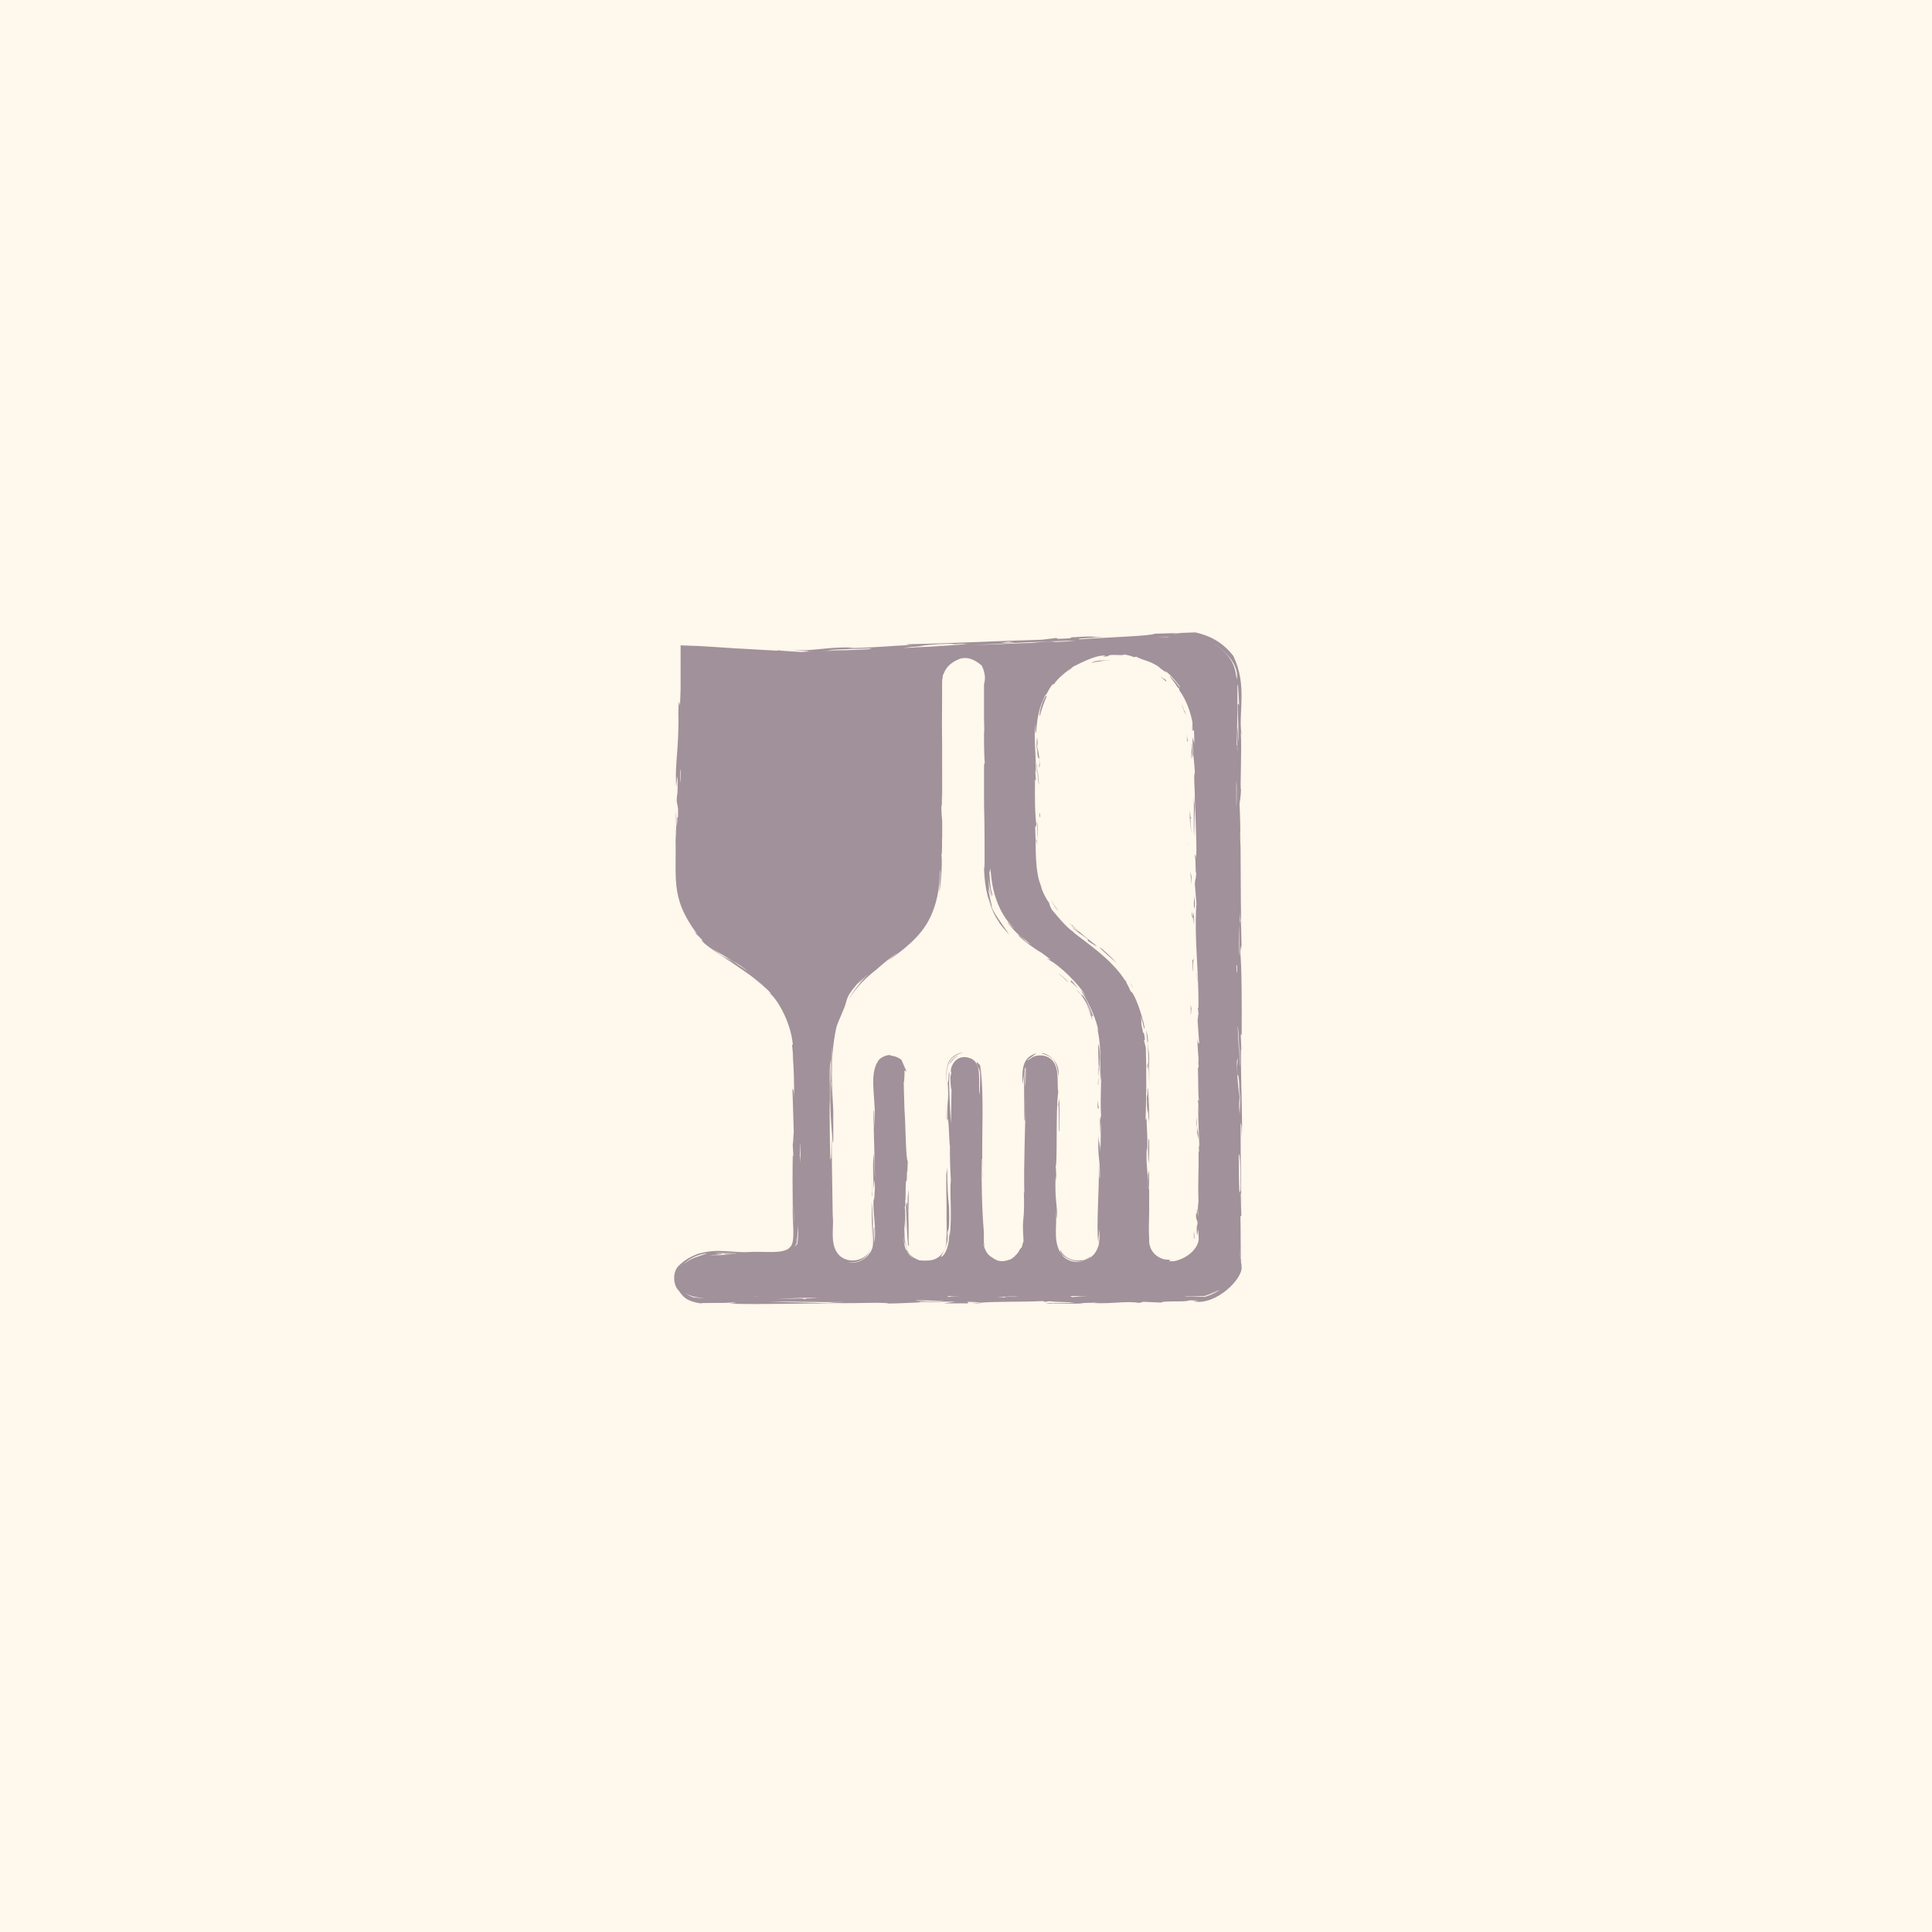 <?xml version="1.0" encoding="UTF-8" standalone="no"?><!DOCTYPE svg PUBLIC "-//W3C//DTD SVG 1.1//EN" "http://www.w3.org/Graphics/SVG/1.1/DTD/svg11.dtd"><svg width="100%" height="100%" viewBox="0 0 336 336" version="1.1" xmlns="http://www.w3.org/2000/svg" xmlns:xlink="http://www.w3.org/1999/xlink" xml:space="preserve" xmlns:serif="http://www.serif.com/" style="fill-rule:evenodd;clip-rule:evenodd;stroke-linejoin:round;stroke-miterlimit:1.414;"><rect x="0" y="0" width="336" height="336" fill="#333333" stroke="none"/><rect id="Plan-de-travail1" serif:id="Plan de travail1" x="0" y="0" width="336" height="336" style="fill:none;"/><rect x="0" y="0" width="336" height="336" style="fill:#fff8ec;"/><g id="Calque-1" serif:id="Calque 1"><path d="M182.138,226.445l-0.346,-0.074c-0.391,0.033 -0.587,0.066 0.346,0.074" style="fill:#a1919a;fill-rule:nonzero;"/><path d="M170.58,226.549c-0.516,0.042 -1.005,0.094 -1.444,0.164c1.12,-0.034 1.637,-0.107 1.444,-0.164" style="fill:#a1919a;fill-rule:nonzero;"/><path d="M215.861,207.831c0.012,0.619 0.021,1.206 0.037,1.886c0.018,-0.791 -0.004,-1.468 -0.037,-1.886" style="fill:#a1919a;fill-rule:nonzero;"/><path d="M137.841,198.608l-0.022,-0.431c0.007,0.18 0.015,0.315 0.022,0.431" style="fill:#a1919a;fill-rule:nonzero;"/><path d="M215.607,207.759c-0.171,-1.282 -0.141,-4.625 -0.18,-6.911c0.149,-0.601 0.319,1.728 0.303,4.453c0.13,3.164 -0.227,1.191 -0.123,2.458m0.137,10.881l-0.014,0.637l-0.104,-2.347l0.118,1.71Zm-0.473,-34.724c-0.027,1.238 -0.174,0.788 -0.069,3.113c0.12,-0.392 0.412,0.511 0.315,3.826c-0.211,-2.562 -0.316,-2.793 -0.42,-6.151l0.174,-0.788Zm-5.717,41.621c-1.176,-0.004 -2.234,-0.124 -3.202,-0.067c-0.129,-0.024 -0.219,-0.045 -0.279,-0.066l3.377,0c0,0 1.345,-0.436 2.714,-1.25c-1.151,0.73 -2.233,1.168 -2.453,1.261c0.855,-0.3 1.667,-0.701 2.461,-1.14c-0.604,0.498 -1.56,0.962 -2.618,1.262m-23.032,0.048c-0.319,-0.079 -0.289,-0.13 -0.409,-0.18l3.044,0c-0.955,0.032 -1.846,0.088 -2.635,0.18m-11.673,-0.038c0.13,0.127 -0.241,0.103 -1.537,0.106c-0.32,0.012 -0.691,0.019 -1.21,0.011c0.476,-0.008 0.871,-0.01 1.21,-0.011c1.462,-0.054 1.296,-0.256 3.837,-0.144c-0.641,0.053 -1.67,-0.015 -2.3,0.038m-6.691,0.898c0.186,-0.125 0.87,-0.041 1.792,-0.014l-1.792,0.014Zm-3.111,-0.894c-0.376,-0.067 -0.345,-0.114 -0.061,-0.146l2.083,0c-0.967,0.015 -1.772,0.052 -2.022,0.146m-4.804,0.874c-1.246,-0.029 0.445,-0.146 0.895,-0.226c-0.622,-0.014 -1.044,-0.001 -1.885,0.025c0.482,-0.279 2.267,0.096 4.8,-0.048c-0.039,0.132 -2.943,0.157 -3.81,0.249m-19.881,-0.579l-0.649,0.12c0.704,-0.32 -3.325,-0.031 -4.8,-0.018c1.691,-0.052 4.048,-0.356 7.345,-0.192l-2.511,0.076l0.615,0.014Zm-9.294,-0.409l0.13,-0.031l0.777,0c-0.303,0.01 -0.606,0.023 -0.907,0.031m-10.424,0.203c-0.536,-0.156 -1.032,-0.431 -1.466,-0.793c0.955,0.705 2.26,0.854 3.301,0.823c-0.558,0.105 -1.19,0.015 -1.835,-0.03m-1.878,-5.705c0.963,-0.855 2.129,-1.709 4.261,-1.994c-1.606,0.664 -2.487,0.61 -4.261,1.994l-0.418,0.391c0.142,-0.164 0.281,-0.264 0.418,-0.391m6.415,-1.669c-2.046,-0.145 2.556,-0.117 -0.544,-0.301c-1.221,-0.077 2.09,-0.043 3.561,0.02c-0.239,0.109 -3.133,-0.009 -2.141,0.15l1.237,0.058c-1.899,-0.031 -1.022,0.121 -3.849,0.121c0.579,-0.082 1.214,-0.096 1.736,-0.048m13.386,-3.016c0.03,0.32 -0.038,0.53 -0.09,0.753c0.035,-0.236 0.053,-0.488 0.09,-0.753m-0.044,1.455c0.116,-0.524 -0.054,-0.194 -0.087,-0.215c-0.041,0.158 -0.171,0.275 -0.285,0.396c0.168,-0.223 0.252,-0.47 0.301,-0.738c-0.008,0.051 -0.018,0.099 -0.022,0.154c0.196,0.379 0.366,-2.607 0.235,-3.324c0.043,0.124 0.352,2.457 -0.142,3.727c-0.108,0.158 -0.28,0.393 -0.554,0.779l0.554,-0.779Zm-0.52,-6.999l0.077,2.512l-0.027,0.202l-0.077,-2.516l0.027,-0.198Zm-10.557,-42.596c1.07,0.657 1.277,0.753 2.724,1.862c-1.046,-0.664 -2.399,-1.589 -2.724,-1.862m-3.519,-2.143c1.554,1.146 1.267,0.62 3.778,2.458c-1.955,-1.257 -1.816,-0.827 -3.778,-2.458m-5.665,-30.505c0.032,-0.645 0.066,-0.746 0.096,-0.546l-0.002,2.154c-0.018,-0.039 -0.036,-0.129 -0.055,-0.352l-0.039,-1.256Zm23.248,-21.214c-0.318,0.023 -0.499,0.05 -0.636,0.077l-1.612,0.064l-0.768,-0.043c0.991,0.019 2.063,0.016 3.016,-0.098m10.027,-0.506c-0.017,0.086 -0.435,0.145 -0.741,0.192l-8.058,0.318c1.454,-0.081 3.116,-0.159 4.843,-0.264l-3.77,0.132c1.513,-0.272 6.254,-0.241 7.726,-0.378m8.361,-0.454c1.888,-0.1 3.394,-0.371 6.058,-0.327c-0.028,0.134 -2.096,0.214 -3.159,0.321c0.608,0.057 3.383,-0.37 5.446,-0.316c-1.715,0.252 -6.317,0.51 -9.442,0.63c0.052,0.005 0.078,0.012 0.118,0.017l-1.885,0.075c0.723,-0.1 1.729,-0.221 3.906,-0.374l-1.042,-0.026Zm15.438,-0.688l1.233,0.112l-2.525,0.111l1.292,-0.223Zm11.819,-0.201c-1.028,0.093 -1.522,0.143 -1.676,0.167l-2.654,0.104c0.271,-0.041 0.523,-0.082 0.795,-0.122c-1.721,0.002 -2.972,0.146 -4.215,0.257l-10.432,0.412c6.129,-0.344 12.338,-0.662 18.182,-0.818m15.639,-0.669l0.623,0.056l-2.075,0.013l1.452,-0.069Zm2.412,-0.599c-0.864,0.127 1.253,-0.022 1.857,-0.032l-2.919,0.139c-0.405,-0.038 0.646,-0.078 1.062,-0.107m5.329,1.526c0.123,0.061 0.244,0.129 0.366,0.196c-0.125,-0.072 -0.245,-0.132 -0.366,-0.196m4.533,6.52c-0.02,-0.262 -0.06,-0.526 -0.115,-0.789c-0.325,-2.781 -2.289,-4.523 -4.041,-5.529c2.629,1.454 4.643,4.191 4.156,6.318m0.435,4.475c-0.543,-1.599 0.024,3.973 -0.165,6.436c-0.053,-0.652 -0.038,-2.319 -0.117,-2.75c-0.05,0.73 -0.069,2.346 -0.032,3.437c0.038,0.22 0.068,0.58 0.068,0.954c-0.034,-0.173 -0.054,-0.533 -0.068,-0.954c-0.037,-0.212 -0.082,-0.281 -0.115,-0.151c-0.018,0.371 -0.037,0.687 -0.057,0.849c0.004,-0.489 0.028,-0.737 0.057,-0.849c0.099,-2.167 0.158,-7.534 0.127,-10.37c0.095,-1.239 0.238,2.332 0.302,3.398m0.02,61.94c-0.096,-2.119 -0.211,-5.794 -0.322,-6.112c0.205,0.152 0.299,3.239 0.299,4.244c-0.014,0.601 -0.002,1.033 0.023,1.868m-0.51,-16.736c0.047,0.295 0.105,-0.776 0.166,1.215c-0.068,0.24 -0.127,-0.325 -0.166,-1.107l0,-0.108Zm-40.46,57.549l2.022,0l-2.74,0.008l0.718,-0.008Zm-35.346,-23.118c-0.035,-0.906 -0.099,-1.499 -0.131,-1.224c0.083,-1.088 0.061,-2.145 0.132,-2.265c0,1.168 -0.001,2.336 -0.001,3.489m75.806,-66.515c0.021,0.328 0.041,0.66 0.065,0.965c-0.001,0.723 -0.003,2.922 -0.065,3.659l0,-4.624Zm0.475,30.474c-0.014,0.608 0.017,-3.755 0.032,-5.425c0.066,1.048 0.089,5.025 -0.032,5.425m0.172,15.251l0.023,3.973c-0.107,-0.23 -0.052,-2.724 -0.023,-3.973m-0.004,-22.724l0.065,1.17c0.036,-0.159 0.071,0.018 0.078,1.368l-0.078,-1.368c-0.069,0.288 -0.147,1.828 -0.065,-1.17m0.077,29.437c0.005,0.54 -0.009,0.99 -0.03,1.368l-0.095,4.215c-0.257,-2.257 0.001,-2.606 0.095,-4.215l0.03,-1.368Zm0.085,-5.835l0.08,0.432l-0.13,-3.15c0.053,0.63 0.107,0.227 0.173,0.242c0.031,-5.22 0.024,-11.59 -0.26,-14.547c0.075,0.252 0.174,-2.377 0.287,0.383c-0.214,-5.494 -0.166,-12.477 -0.222,-18.51l-0.013,0.091l-0.077,-2.506l0.027,-0.201l0.055,1.785c-0.027,-2.433 -0.074,-4.722 -0.17,-6.623c0.053,-0.407 0.199,-0.994 0.255,-2.433c-0.2,-0.061 0.18,-7.055 -0.044,-10.039c0.054,-0.4 0.039,1.267 0.107,0.248c-0.513,-3.803 1.063,-8.281 -1.381,-13.446c-1.677,-2.186 -3.789,-3.501 -6.65,-4.121c-2.416,0.097 -4.788,0.176 -7.026,0.226c-0.69,0.413 -8.172,0.608 -13.002,0.98c-1.217,-0.179 2.728,-0.225 4.017,-0.448c-2.72,0.158 -0.568,-0.258 -5.399,0.115c0.214,-0.049 0.026,-0.068 1.052,-0.108c-2.696,0.091 0.582,0.258 -3.575,0.352l-0.186,-0.153l-2.534,0.31c-8.511,0.234 -15.84,0.65 -23.313,0.778c-0.448,0.054 -0.237,0.123 0.711,0.129c-3.381,0.127 -7.324,0.55 -11.193,0.541l1.054,-0.108c-5.839,-0.07 -6.218,0.736 -12.267,0.447c1.82,0.085 4.203,0.15 4.494,0.199c-0.643,0.26 -4.383,-0.009 -5.613,-0.169l0.23,0.098l-5.776,-0.323c-0.019,-0.004 -0.048,-0.008 -0.094,-0.015c-0.1,-0.001 -0.224,-0.005 -0.349,-0.009l-1.436,-0.08c-2.319,-0.161 -6.173,-0.436 -8.145,-0.463l-0.001,-0.054c-0.023,-0.052 -0.044,-0.017 -0.064,0.052l-0.13,0l-0.944,-0.053l0,0.097c-0.002,0.001 -0.004,0.001 -0.006,0.001c0.002,0 0.004,0 0.006,0.001l-0.002,4.731c-0.004,-0.1 -0.007,-0.195 -0.01,-0.309c0.001,0.197 0.004,0.396 0.01,0.597l-0.002,4.575l-0.08,-2.062c0.058,6.275 -0.186,-0.662 -0.311,3.891c0.127,5.248 -0.411,8.246 -0.427,10.965c0.033,5.413 0.203,-2.059 0.304,1.302c0.023,2.934 -0.122,1.444 -0.164,3.315l0.238,1.307c0.036,3.352 -0.227,0.155 -0.136,2.056c-0.151,2.663 -0.092,-0.857 -0.278,-1.516c0.053,0.63 0.142,3.567 0.047,4.805c-0.066,-0.028 -0.075,-3.574 -0.105,-1.292c0.328,8.076 -1.086,11.157 3.756,17.72l-0.55,-0.446c0.604,0.671 1.126,1.111 1.698,1.789l-0.387,-0.294c0.579,1.208 7.507,5.001 10.939,8.115c-0.612,-0.519 -1.244,-1.012 -1.946,-1.445c1.179,0.798 2.264,1.686 3.197,2.706l-0.446,-0.203c1.274,0.78 3.835,5.015 4.172,9.077l-0.134,-0.011l0.223,2.408l-0.143,-0.817c0.244,2.336 0.315,5.426 0.251,8.267c0.042,-1.858 -0.171,-2.311 -0.265,-2.134l0.231,7.566c-0.086,0.166 -0.119,3.001 -0.205,1.622l0.134,2.531l-0.106,-0.244c-0.051,2.958 -0.04,5.813 -0.003,8.617c-0.151,2.476 0.547,6.361 -0.395,7.302c-0.986,1.381 -4.394,0.768 -7.052,0.918c-2.793,0.226 -5.505,-0.712 -8.934,0.303l0.211,-0.111c-1.205,0.462 -2.354,0.971 -3.42,1.99c-1.404,1.012 -1.252,3.559 -0.281,4.492c0.931,1.303 1.434,1.893 4.013,2.301c-0.99,-0.199 3.973,-0.022 5.274,-0.195c1.634,0.082 -0.037,0.134 -0.487,0.212c6.641,0.194 11.925,-0.133 19.197,0.006c-7.236,-0.273 -7.257,-0.206 -12.224,-0.317c5.856,-0.114 6.854,0.087 13.127,0.026l-2.941,0.09c3.261,0.296 9.629,-0.164 10.597,0.17c3.754,-0.05 6.969,-0.379 11.551,-0.322l-1.951,0.291l4.168,0.005l0.055,-0.201c1.357,-0.011 2.041,0.028 2.207,0.077c2.853,-0.228 6.838,-0.1 10.754,-0.277l0.458,0.099c0.298,-0.027 0.706,-0.054 0.805,-0.07c0.779,0.172 3.924,0.109 4.086,0.269c-1.26,0.039 -4.185,0.129 -3.955,0.022c-3.18,0.198 3.923,0.111 6.011,0.113c-2.269,-0.095 0.651,-0.119 1.922,-0.158c0.198,0.027 -0.216,0.041 -0.432,0.08c3.923,0.11 5.295,-0.395 7.933,-0.045l0.677,-0.187l3.095,0.136c0.277,-0.372 4.378,-0.035 4.878,-0.381c3.553,-0.01 -0.472,0.213 0.792,0.174c3.913,0.789 8.835,-4.166 8.288,-6.209l0.05,-0.381c-0.045,-0.031 -0.076,0.043 -0.1,0.192c-0.127,-2.848 -0.045,-5.965 -0.119,-8.362l0.16,-0.177c-0.039,-1.263 -0.117,-2.75 -0.09,-3.988c0.024,0.011 0.047,0.187 0.067,0.432c-0.096,-4.708 -0.1,-8.495 -0.108,-12.527c0.106,0.227 0.172,0.245 0.21,2.535c0.15,-3.715 -0.204,-9.831 -0.145,-15.464" style="fill:#a1919a;fill-rule:nonzero;"/><path d="M215.759,147.125l-0.021,-0.73l0.007,0.831l0.014,-0.101Z" style="fill:#a1919a;fill-rule:nonzero;"/><path d="M199.508,211.48c0.068,-1.104 -0.051,-0.896 -0.075,-1.896l0.075,1.896Z" style="fill:#a1919a;fill-rule:nonzero;"/><path d="M199.67,210.286l0.094,-0.101l-0.091,-1.012l-0.003,1.113Z" style="fill:#a1919a;fill-rule:nonzero;"/><path d="M204.999,119.561l0.058,0.202c0.128,0.184 0.242,0.244 -0.058,-0.202" style="fill:#a1919a;fill-rule:nonzero;"/><path d="M186.614,115.833c0.006,0.046 0.061,0.053 0.146,0.034l0.208,-0.132l-0.354,0.098Z" style="fill:#a1919a;fill-rule:nonzero;"/><path d="M207.401,125.741l0.248,0.827c-0.1,-0.655 -0.203,-0.947 -0.248,-0.827" style="fill:#a1919a;fill-rule:nonzero;"/><path d="M181.954,120.66c0.168,-0.31 0.293,-0.627 0.509,-0.948c-0.276,0.357 -0.414,0.729 -0.509,0.948" style="fill:#a1919a;fill-rule:nonzero;"/><path d="M208.401,198.213c-0.038,-1 -0.314,-0.704 -0.201,-2.357c0.055,1.236 0.305,1.037 0.201,2.357m-0.282,-28.91l0.025,-0.108l0.096,1.342l-0.026,0.106l-0.095,-1.34Zm-0.036,26.762c-0.049,-0.665 -0.09,-0.788 0.005,-1.77c0.048,0.669 0.044,1.548 -0.005,1.77m-0.34,-38.021c-0.244,-0.841 -0.01,-1.267 -0.12,-2.306c0.09,0.596 0.305,1.267 0.12,2.306m-0.106,57.372l-0.016,-1.145c0.018,0.02 0.038,0.068 0.057,0.186l0.049,0.67c-0.027,0.346 -0.059,0.396 -0.09,0.289m-0.078,-48.394c-0.109,-0.12 -0.089,1.538 -0.031,1.884c-0.141,-0.105 -0.139,-1.21 -0.166,-2.1c-0.013,-0.116 -0.023,-0.295 -0.025,-0.581l0.025,0.581c0.037,0.33 0.105,0.1 0.155,0.101l0.034,-0.44l0.055,1.226l-0.047,-0.671Zm-0.267,-8.8l-0.002,0.881c0.052,-1.103 0.23,1.368 0.275,-0.304c0.02,-0.664 0.149,1.128 0.104,1.91c-0.109,-0.125 -0.087,-1.678 -0.213,-1.142l-0.02,0.663c0.028,-0.995 -0.273,-0.588 -0.144,-2.008m-0.198,18.25l-0.025,-1.866c0.046,0.543 0.127,0.881 0.148,0.593c-0.086,0.602 -0.051,1.2 -0.123,1.273m0.116,-24.035l0.004,1.448l-0.203,-2.367l0.199,0.919Zm-0.259,-11.47l0.096,1.339l0.009,-0.329l0.124,0.344c-0.324,-0.37 -0.006,1.775 0.018,2.562c-0.065,-0.902 -0.386,-2.155 -0.247,-3.916m-0.268,5.905l-0.006,-0.416c0.013,0.161 0.029,0.324 0.039,0.484l-0.033,-0.068Zm-0.251,-18.044l-0.013,-1.053c0.039,0.498 0.087,0.91 0.159,1.04c-0.064,0.211 -0.111,0.187 -0.146,0.013m-0.898,-6.384c0.152,0.31 0.255,0.862 0.406,1.169c0.1,-0.105 0.139,0.095 0.352,0.767c0.066,0.163 0.142,0.353 0.146,0.639c-0.017,-0.26 -0.084,-0.465 -0.146,-0.639c-0.289,-0.749 -0.454,-0.596 -0.758,-1.936m1.676,6.892c0.133,0.019 0.178,1.568 0.277,2.029c-0.019,0.665 -0.148,-0.236 -0.232,-0.474c-0.009,0.332 0.007,0.556 0.039,1.006c-0.283,-0.254 0.078,-1.212 -0.084,-2.561m0.226,-2.19c-0.136,-0.106 -0.089,-0.497 -0.115,-1.029l0.115,1.029Zm-4.653,-8.619c-0.314,-0.314 -0.64,-0.614 -0.986,-0.894c0.342,0.22 0.67,0.433 0.963,0.617c0.06,0.171 0.022,0.202 0.023,0.277m-2.919,70.014c-0.071,-3.209 -0.156,-6.45 -0.547,-9.468c0.158,0.687 0.219,0.91 0.23,0.894c0.059,0.459 0.109,0.934 0.152,1.421c-0.045,-0.156 -0.089,-0.297 -0.132,-0.449c-0.004,0.944 0.164,1.616 0.252,2.296c0.029,0.661 0.046,1.342 0.046,2.051c0,1.019 0,2.112 -0.001,3.255m-0.365,-3.202l0.146,-0.652l0.027,1.345l-0.173,-0.693Zm0.363,9.778c-0.07,-0.388 -0.151,-0.926 -0.219,-2.09l-0.067,0.555c-0.025,-1.008 -0.236,-1.816 -0.086,-3.235c0.133,0.017 0.131,1.121 0.196,1.69c0.08,-0.323 -0.236,-1.811 -0.101,-2.909c0.185,0.919 0.259,3.377 0.255,5.046c0.008,-0.028 0.016,-0.043 0.023,-0.063c0,0.334 0,0.669 -0.001,1.006m-0.002,7.597c-0.023,-0.77 -0.036,-1.639 -0.072,-2.552l-0.018,2.012c-0.212,-0.812 0.008,-3.338 -0.071,-4.126c0.085,0.011 0.128,0.235 0.163,0.399c-0.001,1.448 -0.002,2.88 -0.002,4.267m-0.002,2.067c-0.014,-0.462 -0.026,-0.943 -0.051,-1.377c0.01,0.169 0.03,0.266 0.052,0.34c-0.001,0.349 -0.001,0.696 -0.001,1.037m-3.152,-33.547l-0.098,-0.322l0.461,1.001l-0.363,-0.679Zm-1.083,-0.833c0.114,0.112 0.104,0.075 0.04,-0.025c0.103,0.151 0.209,0.302 0.3,0.462c0.057,0.208 -0.212,-0.264 -0.34,-0.437m-0.51,-0.812c0.105,0.151 0.212,0.302 0.317,0.453c-0.123,-0.174 -0.255,-0.354 -0.317,-0.453m-3.952,-4.902c0.154,0.103 0.315,0.214 0.476,0.326c0.91,0.777 1.806,1.614 2.651,2.561c-1.183,-1.116 -2.477,-2.091 -3.127,-2.887m-2.129,-1.149c1.012,0.093 -1.699,-1.268 -2.582,-2.296c0.295,0.199 0.982,0.767 1.21,0.855c-0.273,-0.286 -0.931,-0.846 -1.39,-1.211c-0.113,-0.05 -0.283,-0.15 -0.428,-0.291c0.088,0.042 0.248,0.153 0.428,0.291c0.11,0.047 0.167,0.038 0.137,-0.033c-0.137,-0.144 -0.252,-0.269 -0.303,-0.341c0.193,0.176 0.277,0.28 0.303,0.341c0.789,0.861 3.041,2.649 4.226,3.573c0.454,0.485 -1.109,-0.594 -1.601,-0.888m-2.86,-47.241l0.324,-0.159c-0.391,0.208 -0.677,0.565 -1.005,0.854l0.681,-0.695Zm6.811,-1.515c0.031,0.01 0.047,0.019 0.07,0.029c-0.953,0.045 -1.88,0.19 -2.767,0.43c0.458,-0.162 0.812,-0.285 0.908,-0.312c-0.471,0.094 -0.928,0.26 -1.395,0.387c0.707,-0.6 2.191,-0.394 3.184,-0.534m-9.206,43.328c-0.255,-0.293 -0.857,-1.278 -1.015,-1.657c0.407,0.726 0.867,1.388 1.37,2.004c-0.12,-0.116 -0.245,-0.234 -0.355,-0.347m-2.892,-33.682c-0.225,0.299 -0.067,-1.016 0.498,-2.448c0.637,-1.404 0.565,-0.75 0.691,-0.972c-0.325,0.757 -0.952,2.267 -1.189,3.42m0.037,17.674c-0.047,-0.158 -0.105,0.405 -0.166,-0.658c0.069,-0.127 0.125,0.174 0.166,0.59l0,0.068Zm-0.253,-8.576c0.027,-0.661 0.173,-0.42 0.07,-1.661c-0.12,0.209 -0.412,-0.273 -0.315,-2.042c0.211,1.368 0.316,1.491 0.418,3.283l-0.173,0.42Zm-0.229,0.635c0.014,-0.32 0.002,-0.551 -0.023,-0.996c0.09,1.085 0.199,2.938 0.306,3.236c-0.194,-0.152 -0.283,-1.717 -0.283,-2.24m-0.027,11.684c-0.067,-0.559 -0.088,-2.681 0.033,-2.894c0.015,-0.324 -0.018,2.003 -0.033,2.894m-0.134,-11.029l-0.022,-2.12c0.107,0.123 0.05,1.454 0.022,2.12m-0.003,12.122l-0.065,-0.624c-0.037,0.084 -0.07,-0.01 -0.078,-0.73l0.078,0.73c0.069,-0.154 0.148,-0.976 0.065,0.624m-0.037,-16.433l-0.031,0.73c-0.004,-0.288 0.009,-0.528 0.031,-0.73l0.096,-2.248c0.255,1.204 0,1.39 -0.096,2.248m28.268,68.719l0.082,0.239c-0.005,-0.566 -0.228,-4.592 -0.22,-7.25l0.163,1.352l-0.202,-2.358l0.217,0.254c-0.223,-0.811 -0.124,-3.578 -0.217,-5.804l0.133,0.014l-0.096,-1.345l0.099,0.458c-0.03,-1.34 -0.275,-2.923 -0.187,-4.459c-0.028,0.992 0.187,1.231 0.279,1.135l-0.288,-4.032c0.085,-0.09 0.097,-1.607 0.193,-0.866l-0.153,-1.35l0.108,0.128c0.111,-6.313 -0.742,-11.743 -0.365,-18.031l0.042,0.112l-0.298,-3.692c0.019,-0.675 0.204,-0.873 0.256,-1.974c-0.193,0.531 -0.052,-2.12 -0.234,-2.81c0.07,-0.873 0.134,0.017 0.217,0.256c0.143,-3.545 -0.223,-6.359 -0.138,-10.239c-0.22,3.863 -0.152,3.874 -0.227,6.524c-0.157,-3.121 0.037,-3.656 -0.071,-7.002l0.112,1.568c0.272,-1.744 -0.235,-5.134 0.091,-5.655c-0.077,-2.002 -0.431,-3.712 -0.406,-6.157l0.305,1.037c-0.019,-0.744 0.004,-1.477 -0.049,-2.229l-0.203,-0.027c-0.085,-0.78 -0.088,-1.177 -0.049,-1.279c-0.281,-1.621 -0.982,-3.871 -2.299,-5.695l-0.045,-0.284c-0.115,-0.129 -0.299,-0.283 -0.345,-0.32c-0.153,-0.438 -1.35,-1.814 -1.339,-1.96c0.542,0.485 1.692,1.777 1.526,1.729c1.289,1.393 -1.23,-2.012 -2.371,-2.589c0.973,0.91 -0.373,-0.151 -0.973,-0.575c-0.075,-0.093 0.121,0.045 0.242,0.091c-1.907,-1.313 -2.824,-1.197 -4.179,-1.92l-0.424,0.066c-0.549,-0.252 -1.128,-0.377 -1.721,-0.461c-0.197,0.318 -2.517,-0.196 -2.785,0.305c-1.998,0.208 0.244,-0.238 -0.463,-0.129c-1.974,-0.091 -4.888,1.662 -5.466,1.867c-1.317,0.912 -2.733,2.01 -3.487,3.146l-0.187,-0.025c-0.476,0.551 -0.864,1.297 -1.192,1.92c-0.017,-0.016 0.011,-0.115 0.062,-0.247c-1.358,2.337 -1.598,4.55 -1.764,6.789c-0.103,-0.121 -0.165,-0.133 -0.075,-1.442c-0.421,2.162 0.125,5.294 0.005,8.339l-0.079,-0.23l0.129,1.68c-0.053,-0.336 -0.106,-0.121 -0.173,-0.128c-0.034,2.783 -0.029,6.181 0.255,7.759c-0.076,-0.133 -0.174,1.267 -0.288,-0.204c0.296,2.895 -0.118,6.677 0.762,10.009l-0.001,-0.051l0.469,1.32l0.015,0.114c-0.148,-0.302 -0.239,-0.621 -0.349,-0.936c0.376,1.308 0.96,2.477 1.592,3.329c0.073,0.219 0.094,0.592 0.534,1.278c0.076,-0.017 2.439,3.154 3.92,3.914c0.134,0.18 -0.556,-0.406 -0.172,-0.003c3.193,2.476 8.168,5.781 9.898,10.216c0.586,0.113 1.936,3.813 2.442,6.333c-0.119,0.667 -0.357,-1.405 -0.716,-2.014c0.37,1.376 -0.172,0.333 0.438,2.785c-0.056,-0.106 -0.066,-0.006 -0.138,-0.536c0.171,1.398 0.238,-0.34 0.453,1.833l-0.147,0.11l0.309,1.316c0.121,4.471 0.086,8.437 -0.033,12.407c0.036,0.24 0.114,0.128 0.158,-0.376c-0.008,1.804 0.259,3.915 0.096,5.977l-0.067,-0.565c-0.139,3.312 0.194,3.357 0.25,7.262c0.016,-0.885 -0.099,-2.913 0.088,-3.105c0.119,0.346 0.102,2.343 0.006,3.003l0.086,-0.125c-0.001,1.102 -0.002,2.141 -0.002,3.097c-0.004,0.009 -0.006,0.011 -0.011,0.039l0.011,0.21c0,0.252 -0.001,0.498 -0.001,0.737c-0.033,1.282 -0.098,3.449 -0.003,4.462l0,0.506c0,1.554 1.057,2.826 2.491,3.193c-0.094,-0.008 -0.175,-0.016 -0.284,-0.023c0.136,0.023 0.271,0.043 0.406,0.06c0.231,0.051 0.471,0.08 0.717,0.08c0.037,0 0.075,-0.004 0.113,-0.005c0.963,0.185 -1.171,0.298 0.919,0.264c2.758,-0.615 4.515,-2.684 4.23,-4.355c-0.075,-2.886 -0.187,1.102 -0.315,-0.691c-0.045,-1.564 0.111,-0.771 0.138,-1.769l-0.247,-0.694c-0.061,-1.787 0.226,-0.086 0.12,-1.099c0.129,-1.422 0.098,0.456 0.289,0.804c-0.056,-0.335 -0.17,-1.9 -0.084,-2.562c0.067,0.015 0.103,1.906 0.115,0.688c-0.187,-4.462 0.065,-5.554 -0.023,-9.553l0.124,0.346c-0.032,-0.449 -0.089,-0.788 -0.054,-1.23" style="fill:#fff8ec;fill-rule:nonzero;"/><path d="M180.729,153.291l0.132,0.389l-0.134,-0.447l0.002,0.058Z" style="fill:#a1919a;fill-rule:nonzero;"/><path d="M157.151,192.373l0.141,0.447c-0.039,-0.385 -0.084,-0.632 -0.141,-0.447" style="fill:#a1919a;fill-rule:nonzero;"/><path d="M157.707,201.656c0.015,0.782 0.021,1.341 0.023,1.812c0.008,-0.556 -0.001,-0.995 -0.023,-1.812" style="fill:#a1919a;fill-rule:nonzero;"/><path d="M151.918,168.583c1.104,-0.988 2.201,-1.829 3.014,-2.481c-2.311,1.61 -2.455,1.886 -3.014,2.481" style="fill:#a1919a;fill-rule:nonzero;"/><path d="M157.731,203.679l0.004,0.016l-0.004,-0.227l0,0.211Z" style="fill:#a1919a;fill-rule:nonzero;"/><path d="M151.918,168.583l-0.922,0.841c0.451,-0.378 0.715,-0.627 0.922,-0.841" style="fill:#a1919a;fill-rule:nonzero;"/><path d="M171.188,127.326c0.023,0.686 0.058,1.287 0.105,1.754c0.002,-1.234 -0.051,-1.527 -0.105,-1.754" style="fill:#a1919a;fill-rule:nonzero;"/><path d="M171.928,154.102l-0.051,-0.477c0.017,0.2 0.034,0.357 0.051,0.477" style="fill:#a1919a;fill-rule:nonzero;"/><path d="M191.494,194.068l0.059,0.625c0.02,-0.413 -0.015,-0.633 -0.059,-0.625" style="fill:#a1919a;fill-rule:nonzero;"/><path d="M177.71,216.918c-0.001,0.119 0.082,-0.04 0,0" style="fill:#a1919a;fill-rule:nonzero;"/><path d="M158.884,218.892c0.38,0.334 0.818,0.602 1.321,0.754c-0.572,-0.264 -0.996,-0.518 -1.321,-0.754" style="fill:#a1919a;fill-rule:nonzero;"/><path d="M151.695,217.74l0.164,-0.216c0.171,-0.909 0.208,-1.12 0.207,-1.372c-0.113,0.727 -0.321,1.435 -0.662,2.11c0.132,-0.182 0.248,-0.371 0.291,-0.522" style="fill:#a1919a;fill-rule:nonzero;"/><path d="M154.985,183.602c-0.051,-0.004 -0.099,-0.015 -0.15,-0.017c0.094,0.02 0.138,0.023 0.15,0.017" style="fill:#a1919a;fill-rule:nonzero;"/><path d="M151.143,218.743c0.098,-0.157 0.18,-0.319 0.261,-0.48c-0.366,0.508 -0.859,0.977 -0.261,0.48" style="fill:#a1919a;fill-rule:nonzero;"/><path d="M171.836,152.625l-0.113,-1.164c0.01,0.331 0.052,0.736 0.113,1.164" style="fill:#a1919a;fill-rule:nonzero;"/><path d="M171.965,154.307c-0.012,-0.069 -0.028,-0.136 -0.037,-0.205c0.014,0.099 0.025,0.162 0.037,0.205" style="fill:#a1919a;fill-rule:nonzero;"/><path d="M191.072,185.287c-0.018,0.721 -0.035,1.411 -0.057,2.004c0.027,0.429 0.043,0.895 -0.027,1.457l-0.039,-0.238c0.026,-0.22 0.048,-0.69 0.066,-1.219c-0.024,-0.416 -0.056,-0.809 -0.037,-1.233c0.033,-0.478 0.065,-0.682 0.094,-0.771c-0.082,-2.599 -0.18,-5.328 0.168,-2.515l0.109,2.484c-0.06,-1.136 -0.076,-0.904 -0.129,-1.145c0.049,1.801 0.086,2.931 0.155,4.279c-0.075,-0.748 -0.168,-3.542 -0.303,-3.103m0.291,12.05l-0.143,-2.741c0.108,-0.844 0.158,2.058 0.143,2.741m-0.459,-4.595l-0.039,-1.353l0.238,1.407l-0.199,-0.054Zm-0.922,-15.336c-0.453,-1.291 -0.808,-2.347 -1.181,-2.937c0.527,0.781 0.818,1.859 0.992,2.071c-0.377,-1.528 -1.34,-2.883 -1.869,-3.663c-0.136,-0.089 -0.321,-0.251 -0.666,-0.662c0.041,-0.027 0.296,0.232 0.666,0.662c0.3,0.279 0.679,-0.095 2.189,3.855c-0.092,0.222 -0.466,-0.851 -0.131,0.674m-0.381,41.238c-1.806,1.77 -5.402,-0.051 -5.202,-1.274c0.634,1.419 2.31,2.062 3.698,1.795c0.783,0.146 2.008,-1.089 1.504,-0.521m-5.349,-21.891c-0.022,0.037 -0.049,-0.004 -0.088,-0.157c-0.013,-0.455 0.011,-4.46 -0.122,-4.506l0.202,-1.056c-0.016,0.697 -0.007,1.399 0.014,1.982l-0.006,3.737Zm-0.211,-9.574c-0.082,-0.619 -0.094,-2.035 -0.94,-2.977c-0.901,-0.865 -2.05,-0.94 -1.915,-1.009c0.633,-0.175 3.339,1.247 2.855,3.986m1.735,-16.423c-0.087,-0.061 -0.083,-0.029 -0.097,-0.012c-0.527,-0.528 -1.076,-1.017 -1.641,-1.48c0.368,0.241 1.151,0.857 1.738,1.492m0.482,-0.272c0.449,0.414 0.835,0.888 1.191,1.391c-0.39,-0.403 -0.777,-0.798 -1.236,-1.117l0.045,-0.274Zm-15.393,32.936c0.025,0.805 0.062,1.581 0.12,2.315c-0.061,-0.539 -0.09,-1.459 -0.12,-2.315m-0.037,1.367l-0.076,-2.691l0.027,-0.22l0.075,2.71l-0.026,0.201Zm-4.994,-20.968c-1.446,0.995 -1.207,3.412 -1.25,4.684c0.009,-0.195 -0.012,-0.528 -0.022,-0.935l0,-0.597c0.014,-0.631 0.084,-1.357 0.323,-2.044c0.375,-0.992 1.2,-1.46 1.822,-1.714c0.269,-0.095 0.556,-0.154 0.858,-0.175c-0.329,0.073 -1.032,0.25 -1.731,0.781m-0.143,0.546l-0.639,0.741c0.354,-0.695 0.864,-1.212 1.549,-1.559c-0.306,0.295 -0.683,0.49 -0.91,0.818m-1.12,10.39l-0.003,-0.955l-0.002,-2.072l0.031,2.819l-0.026,0.208Zm-7.02,14.984c0.15,-0.251 0.386,-2.544 0.375,3.368c0.156,-5.102 -0.288,-3.21 0.091,-6.232c-0.009,0.698 -0.006,1.436 0.004,2.144l-0.007,6.848c0,0.243 0.029,0.479 0.078,0.705c-0.332,1.084 -0.432,-5.746 -0.541,-6.833m-5.842,6.566c0.082,-1.86 -0.108,-3.623 -0.147,-5.44l0.119,1.807l-0.105,-3.596c0.111,0.486 0.396,4.059 0.133,7.229m-0.078,-14.352l0.078,6.043l-0.03,-0.169l0.003,0.385l-0.133,-1.144l0.13,0.759l-0.048,-5.874Zm-0.108,14.045c0.044,-0.6 -0.011,-1.217 -0.024,-1.787c-0.003,-0.037 -0.007,-0.066 -0.009,-0.087l-0.001,-0.115c0.003,0.067 0.007,0.132 0.01,0.202c0.007,0.215 0.058,0.697 0.024,1.787m40.051,-27.554c-0.516,-3.217 0.195,-5.403 -0.767,-9.721l0.249,0.674c-0.32,-1.819 -1.384,-4.519 -3.109,-7.223c0.391,0.408 0.766,0.833 1.053,1.322c-1.287,-2.349 -4.864,-5.747 -6.755,-6.664c-0.7,-0.547 2.046,1.131 -1.245,-1.227c-0.851,-0.428 -3.323,-2.206 -3.963,-3.018c0.055,-0.04 0.447,0.192 1.18,0.921c0.482,0.425 0.154,0.171 -0.053,0.042c0.34,0.262 0.742,0.481 1.109,0.722c-2.233,-1.938 -2.011,-1.35 -3.974,-3.719c-0.313,-0.516 0.732,0.747 1.128,0.984c-2.72,-2.649 -3.947,-6.425 -4.15,-10.39c-0.131,-0.233 -0.03,1.244 -0.275,0.17c0.193,1.33 0.099,2.737 0.521,4.011c0.196,1.549 -0.422,-0.809 -0.687,-2.703l0.161,1.664c-0.003,0.09 -0.015,0.088 -0.032,0.019c0.107,0.632 0.316,1.241 0.46,1.864c-1.789,-5.493 1.352,5.726 -0.575,-0.203c0.309,1.561 1.292,3.129 1.802,3.862c1.603,2.366 1.242,1.783 1.882,2.682c-0.583,-0.55 -1.104,-1.165 -1.578,-1.817c0.064,0.104 0.123,0.197 0.175,0.282c-0.179,-0.247 -0.35,-0.503 -0.516,-0.768c0.11,0.165 0.225,0.327 0.341,0.486c-0.189,-0.301 -0.437,-0.688 -0.757,-1.176c-1.158,-2.107 -1.925,-4.763 -2.06,-8.33l0,-1.015c0.023,0.489 0.054,0.853 0.099,1.015c0.002,-3.068 0,-7.924 -0.09,-10.982c-0.002,0.288 -0.006,0.637 -0.011,1.015l-0.001,-1.525c0.004,0.172 0.008,0.349 0.012,0.51c0.008,-0.708 0.008,-1.114 -0.012,-0.991l0,-6.196l0.128,-0.379c-0.081,-0.697 -0.106,-2.047 -0.129,-3.503l0,-2.089c0.015,0.106 0.034,0.191 0.052,0.277c-0.024,-0.678 -0.041,-1.45 -0.052,-2.281l-0.002,-6.045c0.253,-0.915 0.191,-1.726 -0.087,-2.397c0.186,0.286 0.215,0.315 -0.316,-0.862c-2.744,-2.343 -4.32,-0.875 -4.904,-0.637c-0.026,0.026 -0.056,0.051 -0.085,0.077c-0.795,0.484 -1.386,1.242 -1.681,2.157c-0.052,0.087 -0.082,0.036 -0.082,-0.169c-0.008,0.167 -0.01,0.338 -0.017,0.507c-0.071,0.309 -0.119,0.629 -0.119,0.963l0.001,3.09c-0.041,2.637 -0.03,5.303 0.006,7.976l0.007,9.434c-0.02,-0.418 -0.036,-0.835 -0.044,-1.266c-0.001,1.422 0.013,2.81 -0.1,2.163c0.018,1.377 0.08,2.129 0.147,2.768l0.002,2.843c-0.066,-0.615 0.044,3.786 -0.165,2.849c0.188,0.727 0.09,3.822 -0.294,6.487c-0.171,1.011 0.338,-5.35 0.032,-3.199c-0.01,2.537 -0.456,5.578 -1.987,8.392c-1.535,2.838 -4.311,5.016 -7.03,6.906c0.323,-0.335 1.583,-1.257 1.746,-1.436c-1.22,0.835 -2.475,1.834 -3.658,2.896c-1.83,1.43 -3.556,3.059 -4.903,5.294c0.835,-1.564 2.081,-3.107 3.394,-4.413c-0.441,0.348 -0.985,0.939 -1.873,1.735l1.049,-1.265c-3.364,3.644 -2.624,3.533 -3.364,5.433c-0.16,0.343 -0.308,0.703 -0.451,1.074c-0.366,0.88 -0.826,1.746 -0.993,2.695c-1.073,5.248 -0.645,10.259 -0.445,14.004c0.001,1.778 0.001,3.6 0.001,5.405c-0.028,0.352 -0.067,0.392 -0.124,-0.166c-0.251,-2.972 -0.423,-4.364 -0.433,-10.408c0.174,-0.825 0.196,4.522 0.211,2.748c-0.072,-2.469 0.102,-6.9 0.143,-8.981c-0.142,2.186 -0.232,4.361 -0.18,6.51c-0.244,-0.064 -0.063,-2.665 -0.092,-3.852c-0.318,1.773 -0.007,5.377 -0.152,8.035l-0.012,-0.447c0.049,5.153 -0.004,4.471 0.113,9.625c0.239,0.289 0.147,-1.742 0.242,-4.183c0.004,4.14 0.122,9.032 0.184,13.932c0.189,1.631 -0.192,3.496 0.166,5.106c0.018,0.093 0.045,0.183 0.07,0.275c0.015,0.053 0.032,0.106 0.048,0.158c0.042,0.131 0.087,0.258 0.144,0.381c0.17,0.39 0.402,0.756 0.725,1.091c1.691,1.601 4.699,0.911 5.462,-1.104c-0.521,1.535 -2.261,2.61 -3.957,2.256c1.774,0.613 4.326,-1.118 4.347,-3.15c0.151,-1.79 0.053,-3.003 0.243,-2.877c-0.07,1.991 -0.005,2.378 -0.003,2.698c0.409,-2.627 -0.362,-5.473 -0.111,-7.77c0.067,1.306 0.162,-1.465 0.208,-1.82c-0.053,-2.929 -0.133,-0.045 -0.227,0.155c-0.013,-1.554 -0.185,-4.067 -0.025,-5.362c0.133,-2.205 0.146,2.709 0.266,3.423l-0.225,-8.781l0.04,0.235c-0.054,-0.674 -0.093,-2.035 -0.054,-2.91c0.108,-0.879 0.134,1.137 0.108,2.482c0.453,-4.006 -0.858,-7.978 0.347,-10.713c0.2,-0.33 0.346,-0.564 0.412,-0.727c0.495,-0.5 1.117,-0.793 1.854,-0.889c0.144,0.018 0.361,0.109 0.326,0.127c0.656,0.05 1.251,0.292 1.793,0.714c1.367,3.053 0.639,1.71 0.52,1.92c-0.071,-0.352 -0.081,-0.745 -0.262,-1.061c0.174,0.322 0.179,0.697 0.26,1.066c-0.022,0.043 -0.021,0.142 0.021,0.343c-0.041,1.33 -0.131,2.252 -0.157,1.318l0.138,4.93l-0.006,-0.012c0.195,1.928 0.234,9.19 0.588,9.094c-0.028,1.311 -0.094,2.371 -0.145,1.781c0.018,3.669 -0.274,-0.856 -0.226,5.049c-0.067,-0.016 -0.052,-0.671 -0.077,-1.573c-0.009,1.538 0.014,2.178 0.051,2.437c-0.038,0 -0.081,0.119 -0.137,0.454c0.133,0.031 0.102,2.483 0.074,3.809l-0.223,-2.07c0.167,1.418 -0.013,2.138 0.24,4.842c-0.218,-0.672 -0.243,-1.205 -0.286,-1.724c0.031,2.047 0.473,2.424 0.471,2.517c0.277,-0.04 0.069,0.589 1.263,1.456c-0.929,-0.815 -1.461,-2.06 -1.416,-3.24c0.196,3.1 2.047,3.276 2.322,3.51c0.532,0.072 0.745,0.111 1.873,0.04c0.897,-0.095 1.524,-0.449 1.966,-0.962c0.595,-0.599 0.957,-1.435 0.957,-2.373l0,-0.373c0.108,-1.154 0.037,-2.379 0.035,-3.363c0.009,-1.679 0.006,-3.298 -0.043,-4.77l-0.002,-3.253c0.043,-0.111 0.084,-0.343 0.141,-1.054c0.066,3.373 0.119,5.157 0.332,6.776c0.113,3.275 -0.024,3.687 -0.145,4.186c-0.509,0.402 0.735,1.279 -1.303,4.552c0.683,0.107 1.828,-2.542 1.34,-4.52c0.012,-0.107 0.158,0.378 0.204,1.106c0.493,-3.862 -0.033,-7.773 0.224,-9.903c-0.086,-1.257 -0.205,-4.514 -0.16,-5.994c-0.121,0.216 -0.216,-6.256 -0.465,-4.236c-0.067,-4.483 0.346,-2.818 0.053,-7.131c0.213,1.623 0.147,-2.868 0.334,-1.022c-0.187,1.503 0.119,6.279 0.252,8.55l0.107,-6.461c-0.053,1.565 -0.187,-0.709 -0.213,-1.611l0.173,-0.852c-0.377,-0.232 0.448,-3.413 3.193,-2.485c2.472,0.787 1.279,4.848 1.784,6.388c-0.074,-1.929 0.239,-3.928 -0.21,-4.548c-0.864,-1.991 -0.009,-0.776 0.228,-0.604c0.767,4.726 0.242,12.172 0.415,18.052c-0.034,-0.922 -0.072,-1.742 -0.16,-1.887c0.011,3.846 0.031,8.415 0.407,12.894l0,1.563c0,0.358 0.07,0.693 0.173,1.014l-0.298,-0.66c0.594,2.351 1.519,2.296 1.816,2.654c0.325,0.114 1.04,0.941 3.122,0.064c-0.017,-0.011 0.093,-0.106 0.517,-0.396c0.041,-0.059 0.072,-0.1 0.11,-0.154c0.356,-0.312 0.646,-0.694 0.839,-1.139c0.184,-0.223 0.28,-0.31 0.324,-0.332c0.001,-0.095 0.055,-0.369 0.303,-1.094c-0.337,-5.007 0.231,-2.386 0.053,-8.688l0.08,0.459c-0.138,-4.946 0.177,-11.348 0.225,-16.679c-0.054,0.424 -0.006,4.448 -0.219,3.947l-0.057,-6.719c-0.011,-0.483 0.182,-3.208 0.19,-1.507c0.025,0.906 -0.016,1.796 -0.031,2.448l0.108,-0.871c0.187,-5.959 -0.444,0.232 -0.52,0.315c-0.192,-3.213 0.291,-4.746 2.449,-5.354c-0.576,0.395 -2.697,1.953 -0.977,0.884c0.535,-0.6 2.832,-0.98 3.959,0.691c0.987,1.492 0.526,4.073 0.774,5.108c-0.474,3.233 -0.112,12.928 -0.472,13.051c0.027,-0.208 0.158,0.941 0.101,2.483l-0.091,-0.903c-0.171,4.641 0.321,4.561 0.235,7.433c-0.067,-0.024 -0.092,-0.926 -0.171,-1.388c0.228,2.993 -0.693,5.741 1.295,8.009c2.047,1.956 6.176,0.723 6.205,-2.947c0.06,0.223 0.032,0.482 -0.115,1.209c-0.009,0.285 0.326,-1.012 0.132,-3c-0.062,0.736 -0.057,1.457 -0.172,2.209c-0.352,-3.264 0.206,-8.674 0.109,-13.84c0.079,0.482 0.087,4.279 0.197,2.282c0.004,-3.342 -0.449,-3.014 -0.23,-6.981c0.051,1.801 0.263,1.253 0.305,2.969c0.03,-2.583 0.154,-4.386 -0.009,-5.343c0.016,-0.698 0.077,-1.01 0.128,-1.033c-0.126,-1.684 -0.036,-4.329 0.001,-6.075l0.079,0.451Z" style="fill:#fff8ec;fill-rule:nonzero;"/><path d="M165.146,215.154c-0.132,1.031 -0.332,2.059 -0.645,3.047c0.616,-0.988 0.701,-2.189 0.645,-3.047" style="fill:#a1919a;fill-rule:nonzero;"/><path d="M175.92,218.939c0.021,0.016 0.246,-0.1 0.363,-0.161c-0.126,0.06 -0.246,0.112 -0.363,0.161" style="fill:#a1919a;fill-rule:nonzero;"/><path d="M191.37,202.243c0.017,-0.813 0.015,-1.356 0.005,-1.8c-0.008,0.571 -0.012,1.164 -0.005,1.8" style="fill:#a1919a;fill-rule:nonzero;"/><path d="M165.209,199.257c0.021,-0.039 0.043,-0.22 0.066,-0.736c-0.035,0.073 -0.054,0.359 -0.066,0.736" style="fill:#a1919a;fill-rule:nonzero;"/><path d="M165.369,205.004l0,0.247l0.013,0.196l-0.013,-0.443Z" style="fill:#a1919a;fill-rule:nonzero;"/><path d="M171.496,124.674c0,1.122 -0.121,1.542 -0.027,2.448c0.172,1.387 0.027,-1.326 0.027,-2.448" style="fill:#a1919a;fill-rule:nonzero;"/><path d="M171.287,118.367c-0.129,0.682 0.008,1.547 -0.005,2.726c0.052,-0.702 -0.12,-1.525 0.005,-2.726" style="fill:#a1919a;fill-rule:nonzero;"/><path d="M171.256,125.499c0.036,-1.711 0.042,-3.188 0.026,-4.406c-0.007,1.122 -0.073,2.082 -0.026,4.406" style="fill:#a1919a;fill-rule:nonzero;"/><path d="M163.699,126.304c0.002,-0.083 0.002,-0.133 0.002,-0.133c0,0.048 -0.002,0.087 -0.002,0.133" style="fill:#a1919a;fill-rule:nonzero;"/><path d="M163.699,126.304c-0.095,5.544 -0.198,-1.289 -0.277,-1.767c0.039,3.593 0.172,3.627 0.332,5.678c-0.092,-1.191 -0.065,-3.359 -0.055,-3.911" style="fill:#a1919a;fill-rule:nonzero;"/><path d="M163.813,137.874c0.001,-0.578 0.004,-1.152 0.02,-1.604c-0.027,0.575 -0.028,1.099 -0.02,1.604" style="fill:#a1919a;fill-rule:nonzero;"/><path d="M144.117,196.585c0.039,1.357 0.067,-1.08 0.082,-1.754c-0.014,-0.451 -0.013,-1.573 -0.079,-1.592l-0.003,3.346Z" style="fill:#a1919a;fill-rule:nonzero;"/><path d="M144.403,209.829l0.227,-0.154l-0.106,-2.479c0.012,2.679 -0.16,1.291 -0.121,2.633" style="fill:#a1919a;fill-rule:nonzero;"/><path d="M147.155,219.59c-0.742,-0.045 -1.426,-0.526 -2.026,-0.988c2.233,1.844 2.628,0.854 2.026,0.988" style="fill:#a1919a;fill-rule:nonzero;"/><path d="M152.281,211.712l0.079,1.593l-0.079,-4.943l0,3.35Z" style="fill:#a1919a;fill-rule:nonzero;"/><path d="M152.151,199.408l0.053,-0.428l-0.067,-3.38l0.014,3.808Z" style="fill:#a1919a;fill-rule:nonzero;"/><path d="M170.986,217.406c-0.026,-0.16 -0.046,-0.328 -0.067,-0.492c0.025,0.367 0.048,0.57 0.067,0.492" style="fill:#a1919a;fill-rule:nonzero;"/><path d="M170.83,210.819c-0.109,1.06 -0.23,3.743 0.088,6.095c-0.091,-1.324 -0.193,-4.891 -0.088,-6.095" style="fill:#a1919a;fill-rule:nonzero;"/><path d="M191.315,212.054c0.086,-3.994 0.002,-1.119 -0.045,-5.143l0.045,5.143Z" style="fill:#a1919a;fill-rule:nonzero;"/></g></svg>